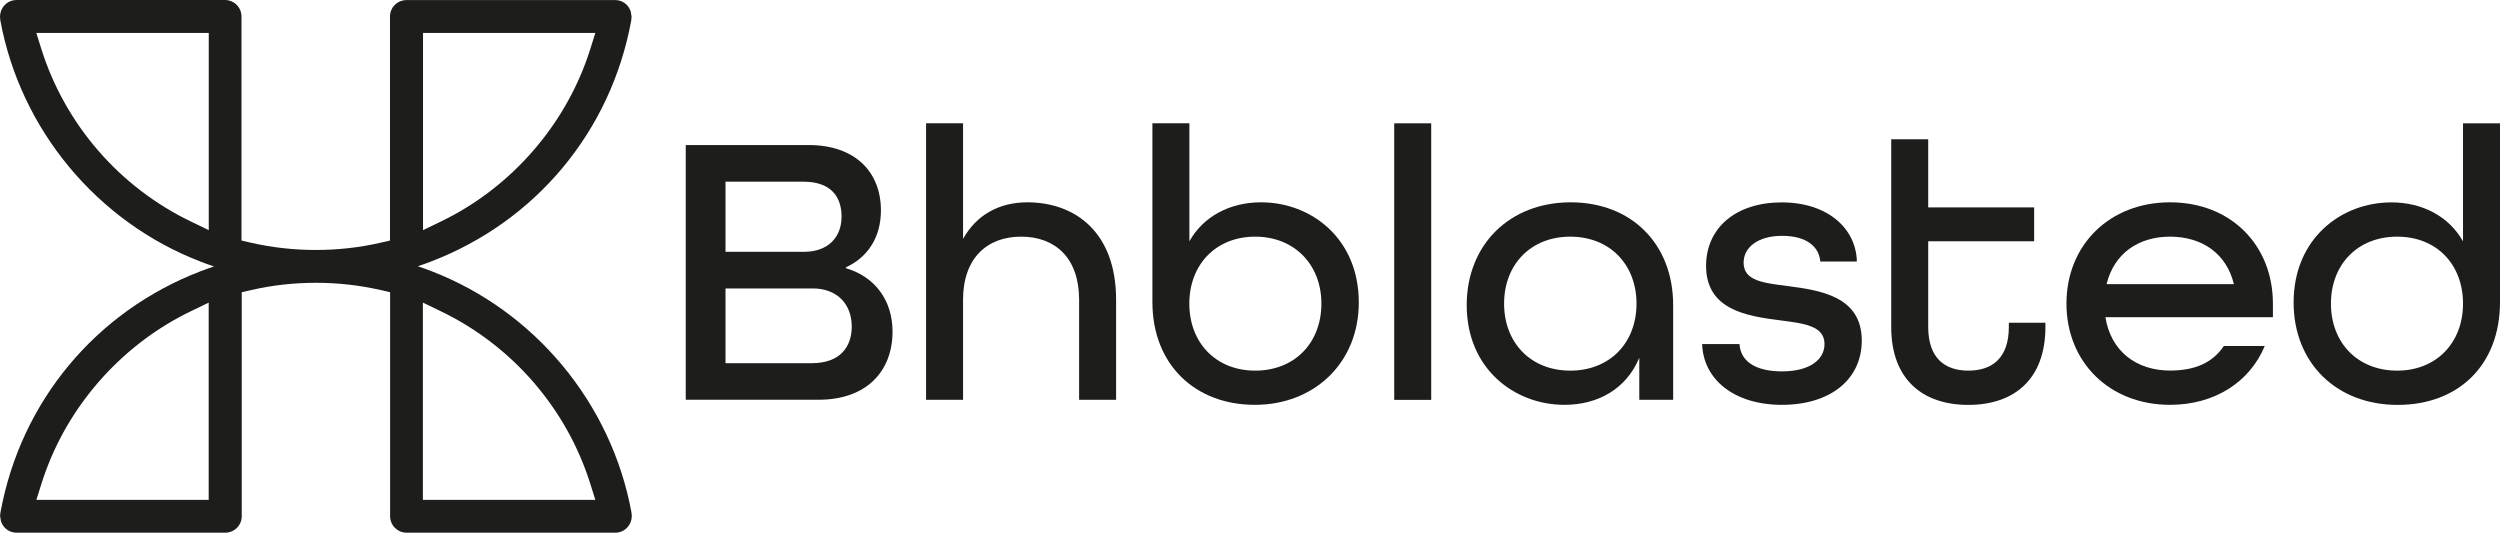 <svg xmlns="http://www.w3.org/2000/svg" id="Livello_2" viewBox="0 0 368.36 78.5"><defs><style>      .cls-1 {        fill: #1d1d1b;      }    </style></defs><g id="Livello_1-2" data-name="Livello_1"><g><path class="cls-1" d="M92.99,3.05l.03-.17c.01-.07.02-.12.02-.17v-.09c.02-.06.02-.1.02-.14l-.12-.77s-.02-.05-.02-.07c-.05-.13-.12-.28-.2-.42-.41-.75-1.21-1.21-2.07-1.21h-30.76c-1.34,0-2.43,1.09-2.43,2.42v33.01l-1.43.33c-3.08.71-6.29,1.06-9.5,1.06h-.03c-3.21,0-6.42-.36-9.49-1.06l-1.43-.33V2.42c0-1.33-1.09-2.42-2.43-2.42H2.43C1.52,0,.7.51.28,1.32c-.05.1-.1.2-.13.3-.09.27-.15.56-.15.83,0,.07,0,.14.02.24,0,.09.01.15.02.2v.06c2.94,16.1,14.25,29.74,29.54,35.61.64.25,1.29.48,1.95.7-.66.22-1.31.45-1.96.7C14.1,45.9,3.07,59.16.08,75.45l-.03.17c-.02.07-.02.12-.02.17v.09c-.02.06-.02.1-.02.14l.13.77s.01.05.02.07c.05.13.12.28.2.42.41.75,1.21,1.21,2.07,1.21h30.76c1.34,0,2.43-1.09,2.43-2.42v-33.01l1.43-.33c3.08-.71,6.29-1.06,9.5-1.06h0s.01,0,.02,0c3.21,0,6.42.36,9.49,1.06l1.42.33v33.01c0,1.33,1.09,2.42,2.43,2.42h30.75c.91,0,1.73-.5,2.15-1.32.05-.1.1-.2.13-.3.1-.27.15-.55.15-.83,0-.07,0-.14-.02-.24,0-.09-.01-.15-.02-.2v-.06c-2.94-16.1-14.25-29.74-29.54-35.61-.64-.25-1.3-.48-1.95-.7.66-.22,1.31-.45,1.96-.7,15.47-5.94,26.5-19.21,29.49-35.5ZM30.76,33.91l-2.63-1.27C17.62,27.59,9.59,18.33,6.1,7.24l-.75-2.39h25.41v29.06ZM30.75,73.65H5.36l.75-2.39c.22-.69.45-1.38.71-2.06,3.78-10.13,11.54-18.64,21.3-23.34l2.63-1.27v29.05ZM62.32,44.59l2.63,1.27c10.5,5.05,18.53,14.31,22.02,25.4l.75,2.39h-25.41v-29.06ZM62.33,4.85h25.39l-.75,2.39c-.22.69-.45,1.38-.71,2.06-3.78,10.13-11.54,18.64-21.3,23.34l-2.63,1.27V4.85Z"></path><path class="cls-1" d="M362.91,18.17v17.39c-2.07-3.67-5.97-5.74-10.56-5.74-7.4,0-14.4,5.34-14.4,14.75,0,8.9,6.31,15.09,15.32,15.09s15.09-5.91,15.09-15.15v-26.34h-5.45ZM353.21,54.61c-5.85,0-9.76-4.13-9.76-9.87s3.9-9.87,9.76-9.87,9.7,4.13,9.7,9.87-3.9,9.87-9.7,9.87Z"></path><path class="cls-1" d="M319.75,29.81c-8.95,0-15.27,6.31-15.27,14.92s6.31,14.92,15.27,14.92c6.6,0,11.76-3.39,13.95-8.67h-6.03c-1.66,2.47-4.25,3.62-7.92,3.62-4.94,0-8.72-2.81-9.53-7.86h24.68v-2.01c0-8.61-6.2-14.92-15.15-14.92ZM310.39,41.87c1.09-4.48,4.65-7,9.35-7s8.32,2.47,9.41,7h-18.77Z"></path><path class="cls-1" d="M295.99,48.18c0,4.53-2.41,6.43-5.97,6.43s-5.91-1.95-5.91-6.43v-12.63h15.61v-4.99h-15.61v-10.04h-5.45v27.66c0,7.69,4.59,11.48,11.36,11.48s11.36-3.79,11.36-11.48v-.63h-5.39v.63Z"></path><path class="cls-1" d="M263.4,42.15c-3.5-.46-6.49-.74-6.49-3.44,0-2.24,2.07-3.96,5.68-3.96s5.45,1.61,5.62,3.79h5.39c-.11-4.88-4.3-8.72-11.08-8.72s-11.14,3.79-11.14,9.35c0,6.48,5.97,7.4,10.91,8.03,3.56.46,6.54.8,6.54,3.5,0,2.24-2.12,4.02-6.26,4.02s-6.14-1.66-6.26-4.02h-5.51c.17,5.16,4.65,8.95,11.76,8.95s11.76-3.73,11.76-9.47c0-6.48-6.02-7.4-10.96-8.04Z"></path><path class="cls-1" d="M185.81,29.81c-4.59,0-8.5,2.07-10.56,5.74v-17.39h-5.45v26.34c0,9.24,6.31,15.15,15.09,15.15s15.32-6.2,15.32-15.09c0-9.41-7-14.75-14.4-14.75ZM184.94,54.61c-5.8,0-9.7-4.13-9.7-9.87s3.9-9.87,9.7-9.87,9.76,4.13,9.76,9.87-3.9,9.87-9.76,9.87Z"></path><rect class="cls-1" x="205.43" y="18.17" width="5.45" height="40.75"></rect><path class="cls-1" d="M151.37,29.81c-4.19,0-7.52,1.89-9.47,5.39v-17.04h-5.45v40.75h5.45v-14.75c0-6.08,3.5-9.29,8.55-9.29s8.55,3.15,8.55,9.29v14.75h5.45v-14.75c0-9.93-6.02-14.35-13.08-14.35Z"></path><path class="cls-1" d="M124.63,39.51v-.12c3.27-1.49,5.17-4.47,5.17-8.38,0-5.62-3.73-9.64-10.68-9.64h-18.08v37.53h19.57c7.12,0,10.9-4.25,10.9-10.04,0-4.59-2.58-8.09-6.89-9.35ZM106.9,26.77h11.48c4.02,0,5.62,2.18,5.62,5.16s-1.95,5.17-5.51,5.17h-11.59v-10.33ZM119.64,53.52h-12.74v-11.02h12.86c3.62,0,5.74,2.35,5.74,5.62,0,2.98-1.72,5.39-5.85,5.39Z"></path><path class="cls-1" d="M231.43,29.81c-9.01,0-15.32,6.26-15.32,15.15,0,9.35,7,14.69,14.41,14.69,4.93,0,9.12-2.35,11.02-6.94v6.2h4.99v-13.95c0-9.07-6.2-15.15-15.09-15.15ZM231.37,54.61c-5.85,0-9.75-4.13-9.75-9.87s3.9-9.87,9.75-9.87,9.76,4.13,9.76,9.87-3.9,9.87-9.76,9.87Z"></path></g></g></svg>